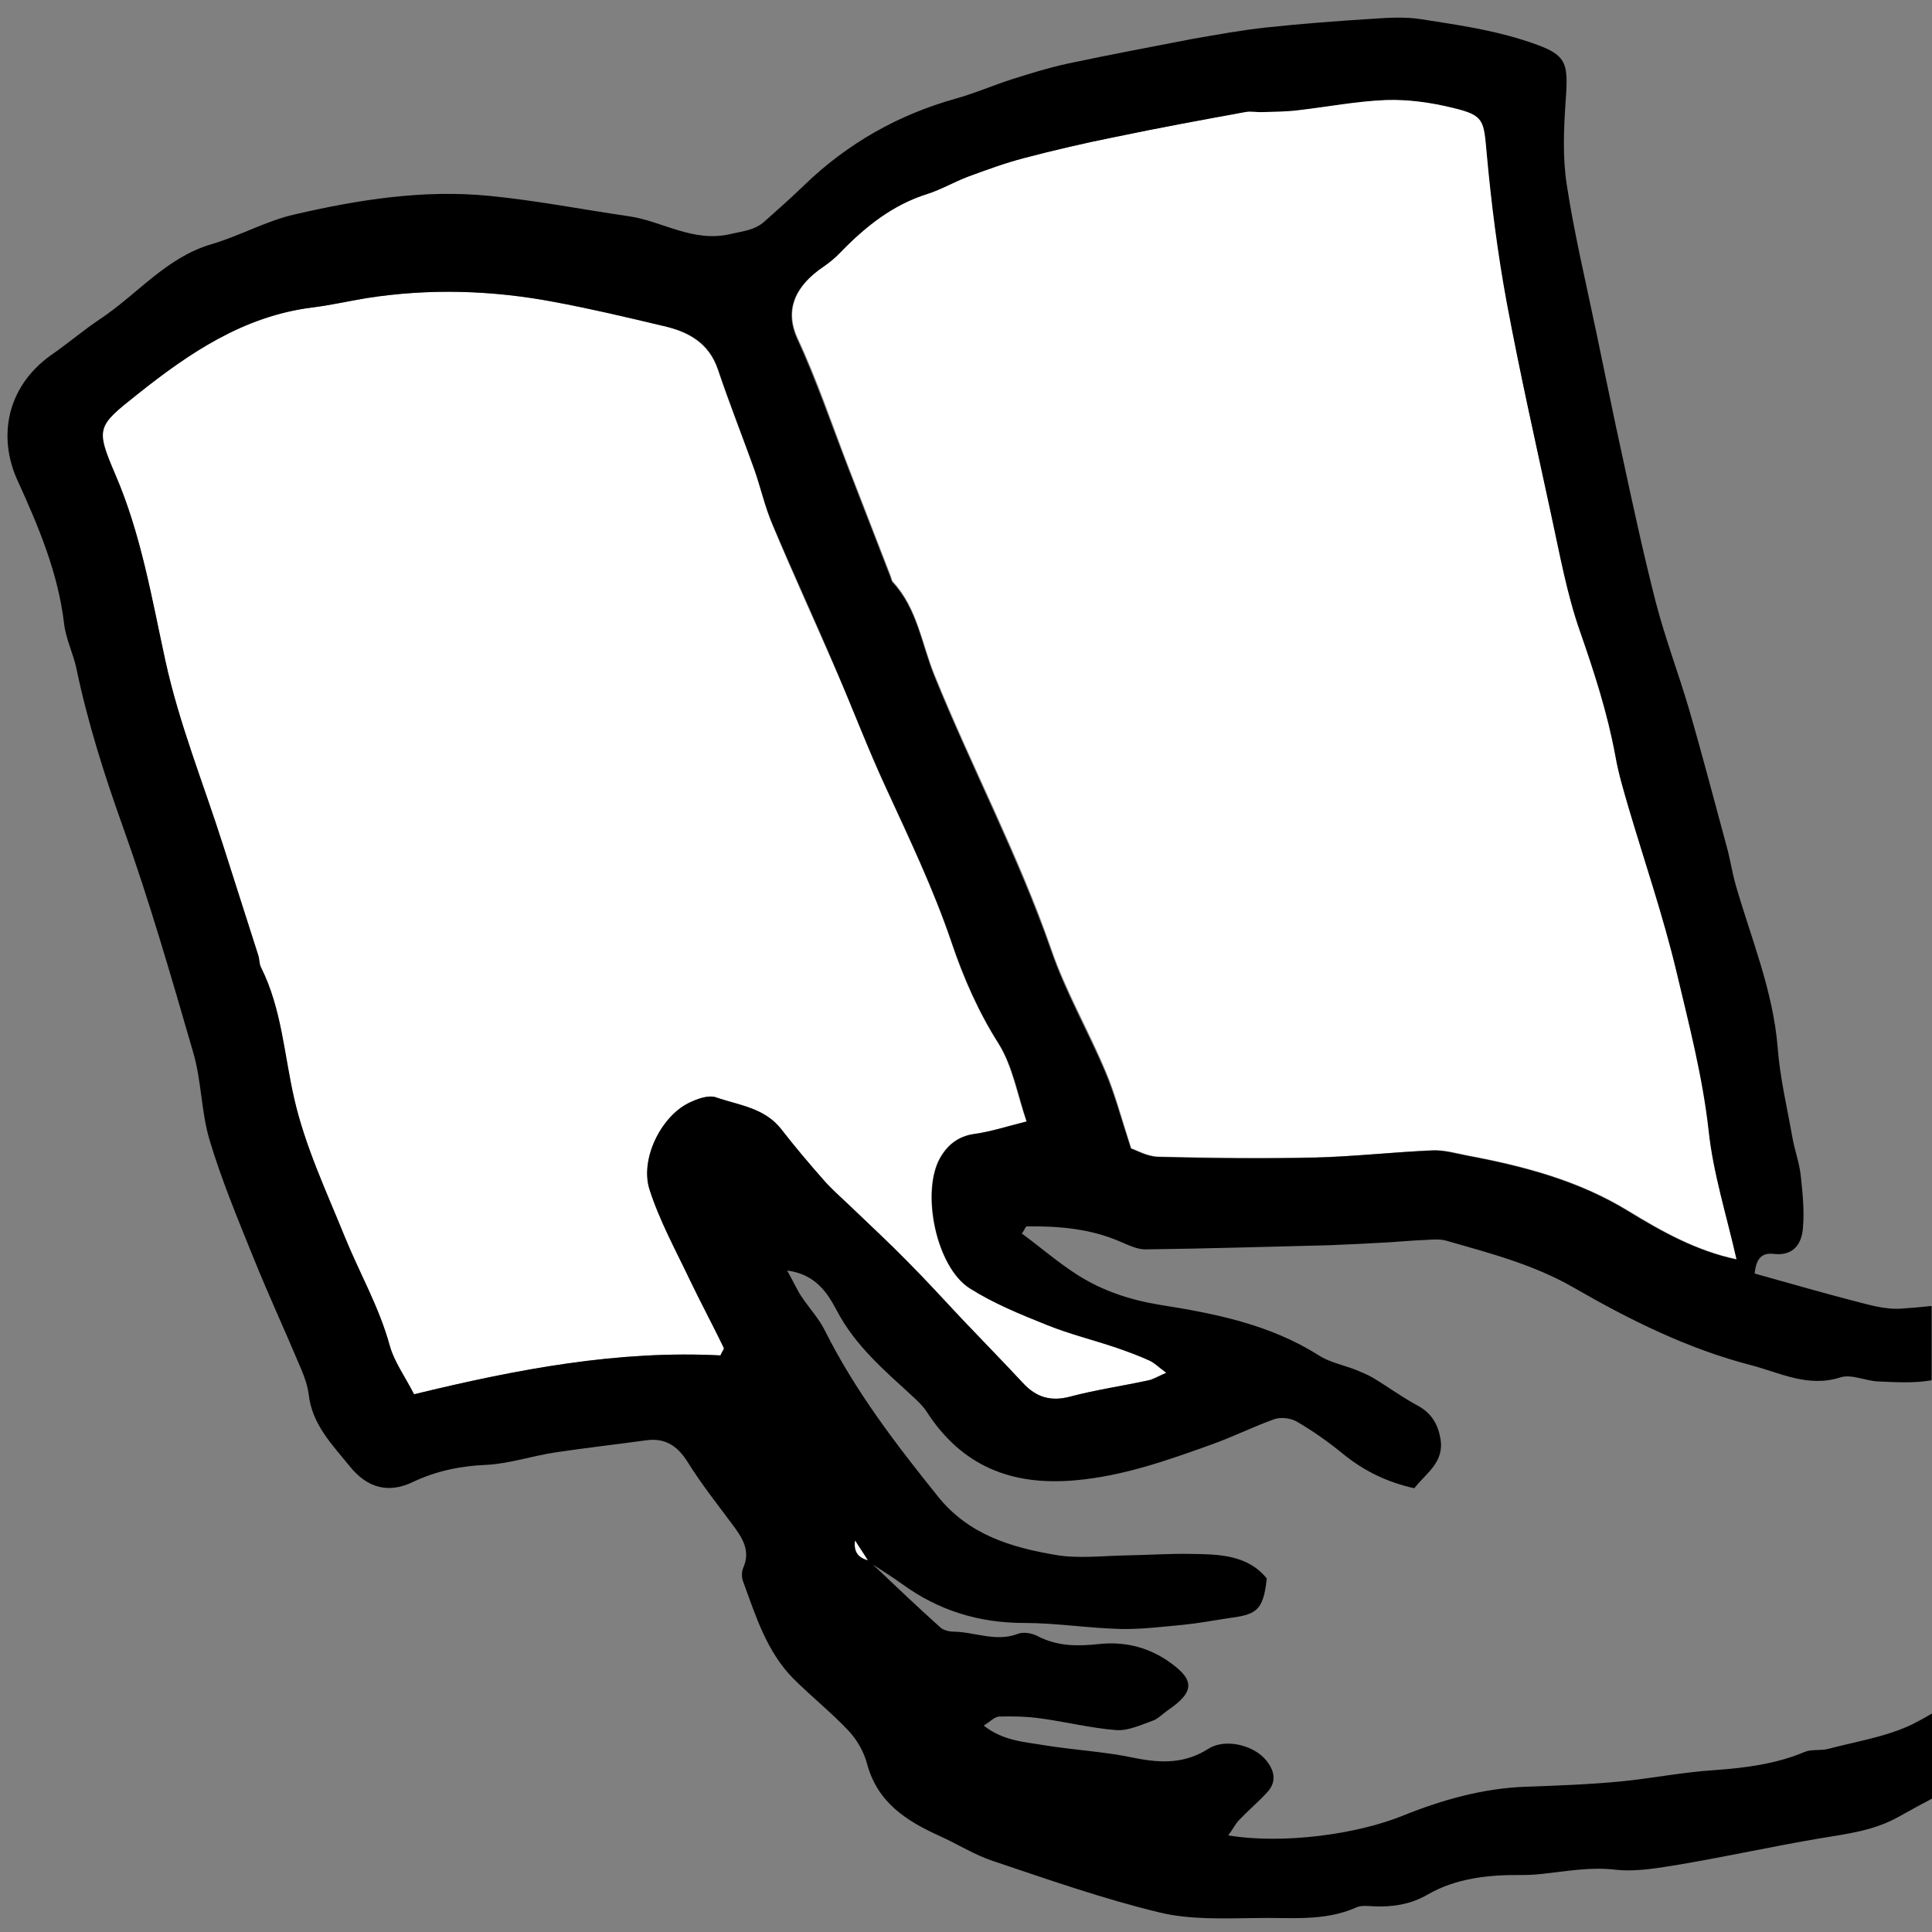 <?xml version="1.0" encoding="utf-8"?>
<!-- Generator: Adobe Illustrator 25.2.1, SVG Export Plug-In . SVG Version: 6.00 Build 0)  -->
<svg version="1.1" id="Layer_1" xmlns="http://www.w3.org/2000/svg" xmlns:xlink="http://www.w3.org/1999/xlink" x="0px" y="0px"
	 viewBox="0 0 512 512" style="enable-background:new 0 0 512 512;" xml:space="preserve">
<rect x="0" y="0" width="512" height="512" fill="#808080" stroke="none"/>
<style type="text/css">
	.st0{fill:#FFFFFF;}
</style>
<g>
	<path class="st0" d="M299.8,304.3c1.3,0.4,4.2,2.1,7.1,2.2c13.9,0.3,27.7,0.5,41.6,0.2c10.4-0.2,20.8-1.4,31.3-1.9
		c3-0.1,6.2,0.8,9.2,1.4c14.9,2.8,29.4,6.6,42.6,14.7c8.9,5.4,18,10.6,28.7,12.8c-2.6-11.5-6.2-22.7-7.4-34.2
		c-1.5-14.3-5.2-28.1-8.5-42c-3.5-14.7-8.5-29-12.7-43.5c-1.3-4.5-2.7-9-3.5-13.7c-2-11.4-5.5-22.2-9.4-33.1
		c-3.6-10.1-5.4-20.8-7.7-31.2c-4.1-18.6-8.3-37.2-11.7-55.9c-2.4-13.1-4.1-26.3-5.3-39.5c-0.8-8.8-0.7-10.1-8.9-12.1
		c-5.8-1.4-11.8-2.2-17.7-2.1c-7.8,0.2-15.5,1.8-23.3,2.7c-3.1,0.3-6.3,0.4-9.4,0.5c-1.6,0.1-3.2-0.3-4.7,0
		c-11.5,2.1-23,4.3-34.4,6.6c-8.1,1.7-16.2,3.5-24.2,5.6c-5,1.3-9.9,3.1-14.8,4.9c-3.7,1.4-7.1,3.4-10.8,4.6
		c-9.3,2.9-16.5,8.7-23.1,15.5c-1.4,1.4-2.9,2.7-4.5,3.8c-7.2,5-10.5,11.2-6.9,19c5.2,11.1,9.1,22.8,13.5,34.2
		c3.7,9.6,7.5,19.3,11.2,28.9c0.2,0.5,0.2,1.1,0.6,1.5c6.5,7,7.6,16.5,11.1,24.9c9.9,24.4,22.3,47.7,30.9,72.6
		c3.8,11,9.8,21.3,14.3,32.1C295.5,289.6,297.1,295.9,299.8,304.3z"/>
	<path class="st0" d="M109.8,369.5c27.6-6.7,54.2-11.7,81.2-10.3c0.5-1.1,1-1.7,0.9-2c-2.9-5.9-6.1-11.8-8.9-17.8
		c-3.8-8-8.1-15.8-10.8-24.2c-2.6-8,2.9-19.1,10.2-22.8c2.2-1.1,5.3-2.3,7.4-1.6c6,2.1,12.9,2.8,17.2,8.5c3.5,4.6,7.2,8.9,11,13.2
		c2.2,2.5,4.8,4.7,7.2,7.1c5,4.9,10.2,9.6,15.1,14.6c4.9,5,9.6,10.2,14.5,15.3c5.4,5.7,10.9,11.3,16.2,17c3.5,3.8,7.4,5,12.6,3.6
		c6.8-1.8,13.8-2.8,20.7-4.3c1.2-0.3,2.3-1,4.7-2c-2.1-1.5-3.2-2.7-4.6-3.3c-2.8-1.2-5.6-2.3-8.5-3.3c-6.2-2.1-12.6-3.6-18.6-6.1
		c-7-2.8-14.1-5.7-20.4-9.7c-8.8-5.6-12.9-25.3-7.9-34.4c1.9-3.5,4.8-5.9,9.2-6.5c4.3-0.6,8.5-2,13.8-3.3
		c-2.5-7.2-3.7-14.6-7.4-20.6c-5.4-8.5-9.4-17.6-12.5-26.9c-4.8-14.2-11.2-27.5-17.4-41c-4.7-10.2-8.6-20.7-13.1-30.9
		c-5.6-12.9-11.5-25.7-16.9-38.7c-2-4.8-3.1-9.9-4.9-14.8c-3.1-8.8-6.6-17.5-9.6-26.4c-2.4-7-7.9-10-14.4-11.5
		c-9.7-2.3-19.3-4.6-29.1-6.4c-16.5-3.1-33-3.6-49.6-1c-4.8,0.8-9.6,1.9-14.5,2.5C64.5,83.8,50,93.6,36.2,104.6
		c-10.5,8.4-11,8.8-5.7,21.2c6.8,15.8,9.7,32.6,13.2,49.1c3.7,17,10.2,32.9,15.4,49.3c3.1,9.7,6.2,19.4,9.3,29.1
		c0.3,1,0.2,2.2,0.7,3.1c5.5,11,6.1,23.1,8.8,34.8c3,12.7,8.5,24.6,13.4,36.6c3.9,9.6,9.2,18.6,11.9,28.8
		C104.6,361,107.4,364.9,109.8,369.5z"/>
	<path class="st0" d="M230.2,413.7c-1.2-1.8-2.4-3.7-3.6-5.5c-0.4,3.2,1,4.8,3.8,5.4C230.4,413.5,230.2,413.7,230.2,413.7z"/>
	<path d="M512,454.1c-1.7,1-3.5,2-5.3,2.9c-6.9,3.3-14.8,4.5-22.3,6.5c-2,0.5-4.4,0-6.2,0.8c-7.6,3.2-15.6,4.2-23.8,4.8
		c-8.3,0.5-16.6,2.2-24.9,3c-8.3,0.8-16.7,1.1-25.1,1.4c-11.4,0.4-22.3,3.5-32.7,7.7c-12.1,4.9-31.6,7.6-46.2,5.2
		c1.2-1.6,1.9-3.1,3-4.2c2.3-2.4,4.9-4.6,7.2-7.1c2.6-2.7,2.2-5.6,0-8.4c-3.2-4.2-10.9-6.1-15.4-3.3c-6.2,4-12.5,3.9-19.5,2.5
		c-7.9-1.7-16.1-2.1-24.1-3.4c-5.2-0.9-10.8-1.1-16-5.2c1.8-1.1,2.9-2.4,4.2-2.4c3.6-0.1,7.3,0,10.9,0.5c6.7,0.9,13.4,2.6,20.1,3.1
		c3.1,0.2,6.5-1.4,9.6-2.5c1.4-0.5,2.6-1.8,3.9-2.7c7.5-5.1,7.3-8.3-0.3-13.4c-5.5-3.6-11.5-4.9-18-4.2c-5.6,0.6-10.9,0.6-16.1-2.1
		c-1.5-0.8-3.8-1.2-5.3-0.6c-5.8,2.2-11.3-0.5-17-0.6c-1.2,0-2.8-0.4-3.6-1.2c-6-5.4-11.9-11-17.8-16.6c2.6,1.7,5.3,3.4,7.8,5.2
		c9.6,7,20.3,10.3,32.3,10.3c8.6,0,17.1,1.4,25.7,1.6c5.5,0.1,10.9-0.6,16.4-1.1c3.9-0.4,7.8-1.1,11.6-1.7c7.5-1,9.7-1.6,10.6-10.6
		c-5.1-6.3-12.7-6.4-20.2-6.5c-5.7-0.1-11.3,0.3-17,0.4c-6.2,0.1-12.6,0.9-18.6-0.1c-11.9-2-23.3-5.4-31.4-15.6
		c-11.1-13.8-21.9-27.9-29.9-43.9c-1.6-3.2-4.2-6-6.2-9c-1.2-1.8-2.1-3.9-3.8-6.9c7.7,1,10.8,6.2,13.1,10.5
		c4.9,9.4,12.6,15.9,20.1,22.8c1.3,1.2,2.7,2.5,3.7,4c9.3,14.5,22.5,19.8,39.4,18.3c12.7-1.1,24.5-5.3,36.2-9.5
		c5.6-2,11-4.7,16.6-6.7c1.7-0.6,4.3-0.3,5.9,0.6c4.3,2.5,8.4,5.4,12.2,8.5c5.6,4.6,11.8,7.6,19,9.2c3.2-4.1,8.1-6.9,6.9-13.3
		c-0.7-3.9-2.5-6.7-6-8.6c-4.1-2.2-7.9-5-11.9-7.4c-1.5-0.9-3.2-1.5-4.8-2.2c-3.2-1.2-6.7-1.9-9.5-3.7
		c-12.9-8.2-27.5-11.1-42.1-13.4c-7.9-1.3-15.2-3.7-21.8-7.9c-5.2-3.3-9.9-7.4-14.8-11c0.8-1.1,1-1.9,1.3-1.9
		c8.5-0.1,16.9,0.6,24.9,4.1c2.1,0.9,4.4,2,6.5,2c16.2-0.2,32.5-0.7,48.7-1.1c5.4-0.2,10.9-0.5,16.3-0.8c3.1-0.2,6.2-0.5,9.3-0.6
		c1.8-0.1,3.8-0.3,5.5,0.2c11.5,3.3,23.1,6.3,33.7,12.4c14.9,8.6,30.4,16.3,47.1,20.6c7.6,2,15.1,6,23.7,3.2c2.9-0.9,6.7,1,10,1.1
		c4.7,0.2,9.5,0.5,14-0.3c0,0,0.1,0,0.1,0v-19.7c-2.7,0.3-5.4,0.5-8.1,0.7c-4.3,0.3-8.8-1.1-13.1-2.2c-8.5-2.2-17-4.7-25.7-7.1
		c0.4-3.9,1.8-5.6,5.1-5.2c5.2,0.6,7.4-2.7,7.7-6.9c0.4-4.6-0.1-9.4-0.6-14c-0.4-3.4-1.6-6.6-2.2-10c-1.4-7.9-3.3-15.8-3.9-23.8
		c-1.2-15-7-28.8-11.1-43c-1-3.5-1.5-7.1-2.5-10.6c-3.3-12.1-6.4-24.1-9.9-36.1c-2.8-9.5-6.3-18.7-8.8-28.3
		c-3.3-12.9-6.1-25.9-8.9-38.9c-2.4-10.9-4.6-21.9-6.9-32.8c-2.7-13-5.8-25.9-7.8-39c-1.1-7.1-0.8-14.6-0.3-21.9
		c0.8-11.2,0.5-12.7-11.6-16.5c-8.6-2.7-17.7-4-26.6-5.4c-4.3-0.7-8.9-0.4-13.3-0.1c-9.4,0.6-18.7,1.3-28,2.3
		c-6.5,0.7-12.9,1.9-19.3,3c-11,2.1-22,4.2-32.9,6.5c-5.1,1.1-10,2.6-15,4.2c-5,1.6-9.8,3.7-14.8,5.1c-15.4,4.3-28.8,11.9-40.3,23
		c-3.4,3.3-6.9,6.4-10.4,9.5c-2.6,2.4-5.6,2.6-9,3.4c-10,2.4-18.1-3.4-27.1-4.7c-12.4-1.8-24.6-4.2-37-5.4
		c-17.4-1.7-34.5,1-51.4,4.9c-7.6,1.7-14.6,5.7-22.1,7.9c-12,3.5-19.6,13.2-29.5,19.8c-4.5,3-8.7,6.6-13.2,9.7
		C1.5,102.8-0.4,116,4.5,127c5.6,12.3,10.9,24.7,12.5,38.4c0.5,4.1,2.5,8,3.3,12c3,14.3,7.4,28.1,12.3,41.8
		c7,19.6,12.8,39.7,18.6,59.7c2.2,7.5,2.1,15.6,4.3,23.1c3.2,10.7,7.5,21,11.7,31.4c4,9.9,8.5,19.6,12.6,29.4c0.9,2.1,1.7,4.4,2,6.7
		c0.9,8,6.2,13.3,10.9,19.1c4.5,5.6,10.1,7.3,16.6,4.2c6.3-3,12.7-4.3,19.6-4.6c6.1-0.3,12.2-2.4,18.3-3.3c8-1.2,16-2.1,24-3.2
		c5-0.7,8.3,1.4,11,5.7c3.6,5.8,7.8,11.1,11.9,16.6c2.5,3.4,4.9,6.8,2.9,11.4c-0.5,1.1-0.5,2.7,0,3.9c3.3,9,6.2,18.4,13.2,25.5
		c4.8,4.8,10.1,9,14.8,14c2.2,2.4,4,5.6,4.8,8.7c2.8,10.3,10.5,15.1,19.3,19.1c4.7,2.1,9.2,5,14.1,6.6c14.6,4.9,29.1,10,44,13.6
		c8.2,2,17.2,1.6,25.8,1.5c8.8-0.2,17.9,1,26.4-2.8c1.3-0.6,3.1-0.4,4.7-0.3c5,0.2,9.7-0.5,14.2-3.1c7.6-4.4,16.3-5.3,25-5.2
		c1.8,0,3.6-0.1,5.4-0.3c6.5-0.7,12.8-1.9,19.5-1.1c5.6,0.6,11.4-0.5,17-1.4c12.4-2.1,24.6-4.8,37-6.9c7.2-1.2,14.3-2,20.9-5.7
		c3-1.7,6-3.3,9-4.9V454.1z M218.2,70.7c1.6-1.1,3.2-2.4,4.5-3.8c6.6-6.8,13.8-12.6,23.1-15.5c3.7-1.2,7.1-3.2,10.8-4.6
		c4.9-1.8,9.8-3.6,14.8-4.9c8-2.1,16.1-4,24.2-5.6c11.4-2.4,22.9-4.5,34.4-6.6c1.5-0.3,3.1,0.1,4.7,0c3.1-0.1,6.3-0.1,9.4-0.5
		c7.8-0.9,15.5-2.4,23.3-2.7c5.9-0.2,12,0.7,17.7,2.1c8.3,2,8.1,3.3,8.9,12.1c1.2,13.2,2.9,26.5,5.3,39.5
		c3.5,18.7,7.7,37.3,11.7,55.9c2.3,10.5,4.2,21.2,7.7,31.2c3.8,10.9,7.3,21.7,9.4,33.1c0.8,4.6,2.2,9.2,3.5,13.7
		c4.3,14.5,9.2,28.8,12.7,43.5c3.3,13.9,6.9,27.7,8.5,42c1.2,11.4,4.8,22.6,7.4,34.2c-10.7-2.3-19.9-7.4-28.7-12.8
		c-13.2-8.1-27.7-11.9-42.6-14.7c-3.1-0.6-6.2-1.5-9.2-1.4c-10.4,0.4-20.8,1.6-31.3,1.9c-13.9,0.3-27.7,0.2-41.6-0.2
		c-2.9-0.1-5.8-1.8-7.1-2.2c-2.7-8.3-4.4-14.6-6.9-20.5c-4.6-10.8-10.5-21-14.3-32.1c-8.7-24.9-21-48.2-30.9-72.6
		c-3.4-8.4-4.5-17.8-11.1-24.9c-0.3-0.4-0.4-1-0.6-1.5c-3.7-9.6-7.5-19.3-11.2-28.9c-4.4-11.4-8.4-23.1-13.5-34.2
		C207.7,81.9,210.9,75.6,218.2,70.7z M189.7,290.8c-2.1-0.7-5.2,0.5-7.4,1.6c-7.2,3.7-12.7,14.8-10.2,22.8c2.7,8.4,7,16.2,10.8,24.2
		c2.9,6,6,11.8,8.9,17.8c0.1,0.3-0.4,0.9-0.9,2c-27.1-1.4-53.7,3.6-81.2,10.3c-2.3-4.6-5.2-8.5-6.4-12.9c-2.8-10.2-8-19.2-11.9-28.8
		c-4.9-12.1-10.5-23.9-13.4-36.6c-2.7-11.7-3.3-23.8-8.8-34.8c-0.5-0.9-0.4-2.1-0.7-3.1c-3.1-9.7-6.2-19.4-9.3-29.1
		c-5.2-16.4-11.7-32.3-15.4-49.3c-3.6-16.5-6.4-33.3-13.2-49.1c-5.3-12.4-4.9-12.8,5.7-21.2c13.8-11,28.2-20.8,46.4-23.1
		c4.9-0.6,9.6-1.7,14.5-2.5c16.6-2.6,33.2-2.1,49.6,1c9.7,1.8,19.4,4.1,29.1,6.4c6.6,1.5,12,4.4,14.4,11.5c3,8.9,6.4,17.6,9.6,26.4
		c1.7,4.9,2.8,10,4.9,14.8c5.5,13,11.4,25.7,16.9,38.7c4.4,10.3,8.4,20.8,13.1,30.9c6.2,13.5,12.6,26.9,17.4,41
		c3.2,9.4,7.1,18.4,12.5,26.9c3.7,5.9,5,13.4,7.4,20.6c-5.2,1.3-9.4,2.7-13.8,3.3c-4.4,0.6-7.2,3-9.2,6.5c-5,9.2-0.9,28.8,7.9,34.4
		c6.3,4,13.4,6.9,20.4,9.7c6,2.4,12.4,4,18.6,6.1c2.9,1,5.7,2,8.5,3.3c1.4,0.6,2.5,1.7,4.6,3.3c-2.4,1.1-3.5,1.8-4.7,2
		c-6.9,1.5-13.9,2.5-20.7,4.3c-5.2,1.4-9.1,0.2-12.6-3.6c-5.3-5.7-10.8-11.3-16.2-17c-4.8-5.1-9.5-10.3-14.5-15.3
		c-4.9-5-10-9.7-15.1-14.6c-2.4-2.3-5-4.5-7.2-7.1c-3.8-4.3-7.5-8.7-11-13.2C202.6,293.5,195.7,292.9,189.7,290.8z M226.6,408.2
		c1.1,1.8,2.3,3.5,3.4,5.3C227.4,412.8,226.1,411.2,226.6,408.2z"/>
</g>
</svg>
